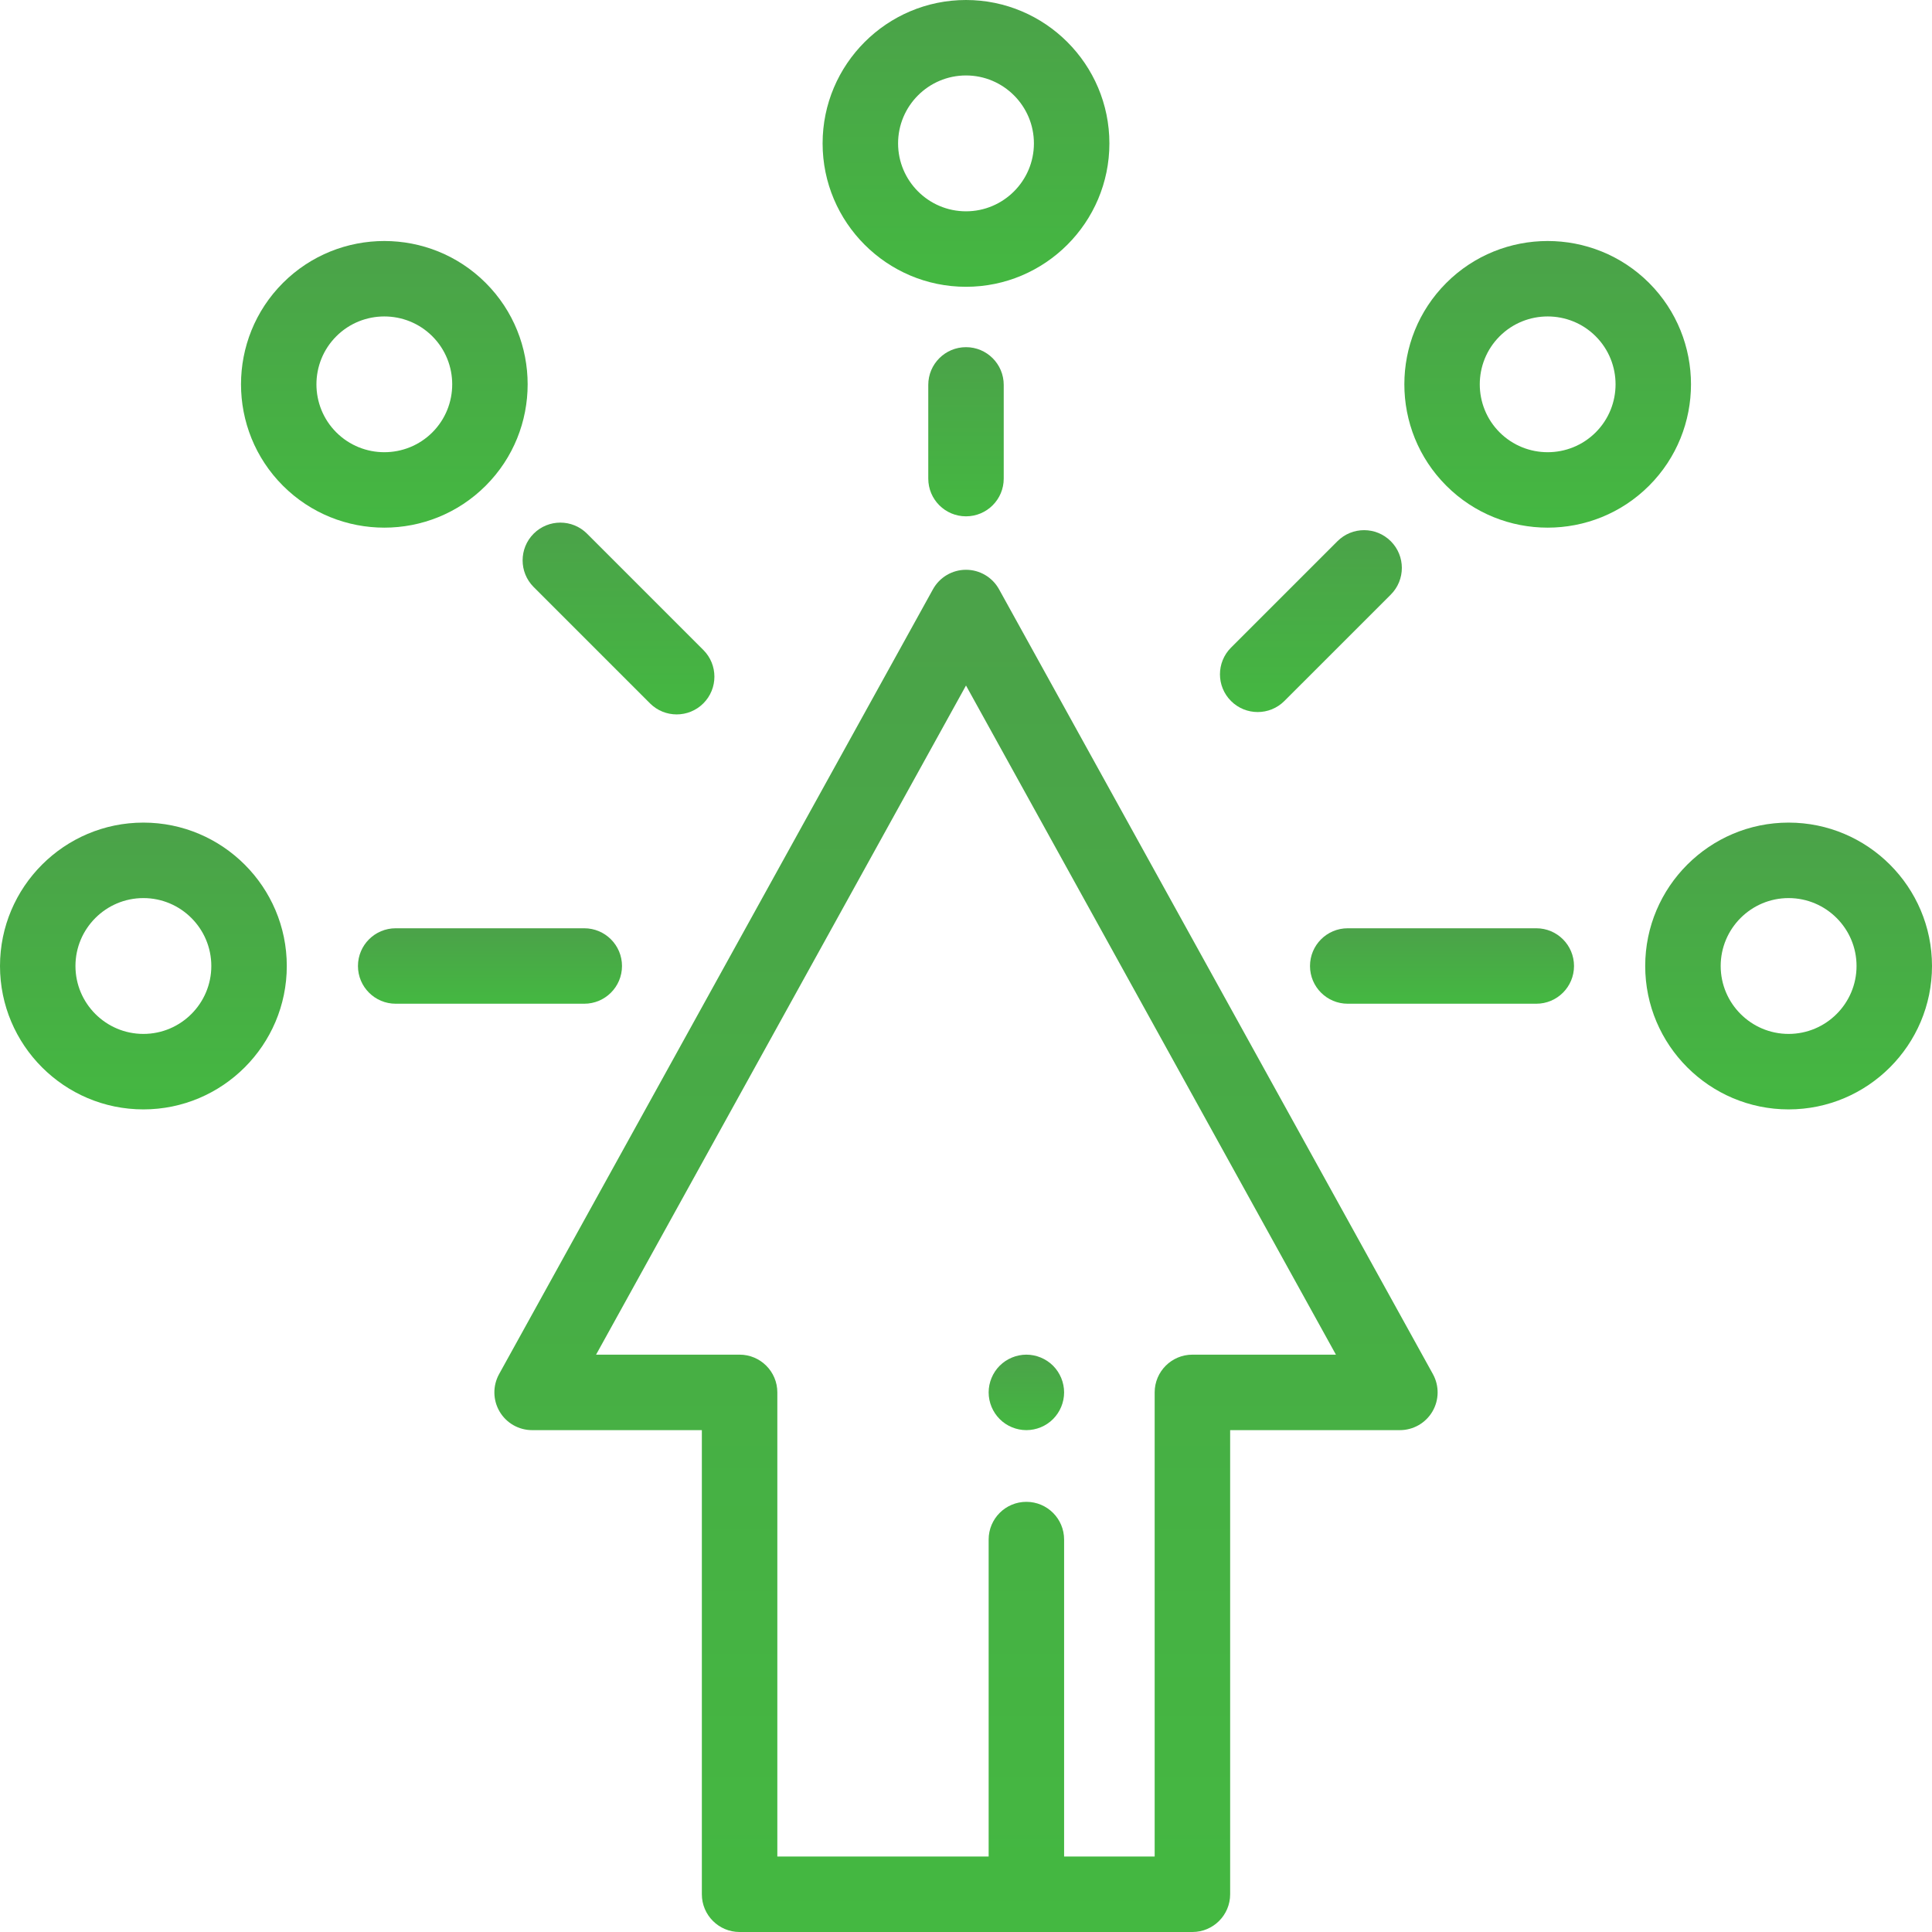 <svg width="72" height="72" viewBox="0 0 72 72" fill="none" xmlns="http://www.w3.org/2000/svg">
<g clip-path="url(#clip0_505_5576)">
<path d="M36 0C33.053 0 30.656 2.397 30.656 5.344C30.656 8.29 33.053 10.688 36 10.688C38.947 10.688 41.344 8.29 41.344 5.344C41.344 2.397 38.947 0 36 0ZM36 7.875C34.604 7.875 33.469 6.739 33.469 5.344C33.469 3.948 34.604 2.812 36 2.812C37.396 2.812 38.531 3.948 38.531 5.344C38.531 6.739 37.396 7.875 36 7.875Z" fill="url(#paint0_linear_505_5576)"/>
<path d="M66.656 30.656C63.71 30.656 61.312 33.053 61.312 36C61.312 38.947 63.71 41.344 66.656 41.344C69.603 41.344 72 38.947 72 36C72 33.053 69.603 30.656 66.656 30.656ZM66.656 38.531C65.26 38.531 64.125 37.396 64.125 36C64.125 34.604 65.26 33.469 66.656 33.469C68.052 33.469 69.188 34.604 69.188 36C69.188 37.396 68.052 38.531 66.656 38.531Z" fill="url(#paint1_linear_505_5576)"/>
<path d="M5.344 30.656C2.397 30.656 0 33.053 0 36C0 38.947 2.397 41.344 5.344 41.344C8.29 41.344 10.688 38.947 10.688 36C10.688 33.053 8.29 30.656 5.344 30.656ZM5.344 38.531C3.948 38.531 2.812 37.396 2.812 36C2.812 34.604 3.948 33.469 5.344 33.469C6.739 33.469 7.875 34.604 7.875 36C7.875 37.396 6.739 38.531 5.344 38.531Z" fill="url(#paint2_linear_505_5576)"/>
<path d="M18.101 10.544C16.018 8.461 12.628 8.461 10.544 10.544C8.461 12.627 8.461 16.018 10.544 18.101C11.586 19.143 12.954 19.664 14.323 19.664C15.691 19.664 17.059 19.143 18.101 18.101C20.185 16.018 20.185 12.628 18.101 10.544ZM16.113 16.113C15.126 17.099 13.52 17.099 12.533 16.113C11.546 15.126 11.546 13.52 12.533 12.533C13.026 12.039 13.675 11.793 14.323 11.793C14.971 11.793 15.619 12.039 16.113 12.533C17.099 13.52 17.099 15.126 16.113 16.113Z" fill="url(#paint3_linear_505_5576)"/>
<path d="M61.456 10.544C59.372 8.461 55.982 8.461 53.899 10.544C51.815 12.627 51.815 16.018 53.899 18.101C54.94 19.143 56.309 19.664 57.677 19.664C59.046 19.664 60.414 19.143 61.456 18.101C63.539 16.018 63.539 12.628 61.456 10.544ZM59.467 16.113C58.48 17.099 56.874 17.099 55.887 16.113C54.9 15.126 54.9 13.52 55.887 12.533C56.381 12.039 57.029 11.793 57.677 11.793C58.325 11.793 58.974 12.039 59.467 12.533C60.454 13.52 60.454 15.126 59.467 16.113Z" fill="url(#paint4_linear_505_5576)"/>
<path d="M36 12.938C35.223 12.938 34.594 13.567 34.594 14.344V17.836C34.594 18.613 35.223 19.242 36 19.242C36.777 19.242 37.406 18.613 37.406 17.836V14.344C37.406 13.567 36.777 12.938 36 12.938Z" fill="url(#paint5_linear_505_5576)"/>
<path d="M57.253 34.594H50.226C49.449 34.594 48.82 35.223 48.82 36C48.82 36.777 49.449 37.406 50.226 37.406H57.253C58.03 37.406 58.659 36.777 58.659 36C58.659 35.223 58.03 34.594 57.253 34.594Z" fill="url(#paint6_linear_505_5576)"/>
<path d="M21.773 34.594H14.747C13.97 34.594 13.34 35.223 13.34 36C13.34 36.777 13.97 37.406 14.747 37.406H21.773C22.55 37.406 23.18 36.777 23.18 36C23.18 35.223 22.55 34.594 21.773 34.594Z" fill="url(#paint7_linear_505_5576)"/>
<path d="M26.212 24.223L21.877 19.888C21.328 19.339 20.438 19.339 19.888 19.888C19.339 20.438 19.339 21.328 19.888 21.877L24.223 26.212C24.498 26.487 24.858 26.624 25.218 26.624C25.577 26.624 25.937 26.487 26.212 26.212C26.761 25.663 26.761 24.772 26.212 24.223Z" fill="url(#paint8_linear_505_5576)"/>
<path d="M51.831 20.17C51.281 19.62 50.391 19.62 49.842 20.17L45.876 24.135C45.327 24.685 45.327 25.575 45.876 26.124C46.151 26.399 46.511 26.536 46.871 26.536C47.23 26.536 47.59 26.399 47.865 26.124L51.831 22.159C52.38 21.609 52.38 20.719 51.831 20.17Z" fill="url(#paint9_linear_505_5576)"/>
<path d="M53.401 51.21L37.231 21.96C36.983 21.512 36.512 21.234 36 21.234C35.488 21.234 35.017 21.512 34.769 21.96L18.599 51.21C18.359 51.646 18.366 52.176 18.619 52.605C18.872 53.034 19.332 53.297 19.83 53.297H26.156V70.594C26.156 71.37 26.786 72 27.562 72H44.438C45.214 72 45.844 71.37 45.844 70.594V53.297H52.17C52.668 53.297 53.128 53.034 53.381 52.605C53.634 52.176 53.641 51.646 53.401 51.21ZM44.438 50.484C43.661 50.484 43.031 51.114 43.031 51.891V69.188H39.656V57.375C39.656 56.598 39.027 55.969 38.25 55.969C37.473 55.969 36.844 56.598 36.844 57.375V69.188H28.969V51.891C28.969 51.114 28.339 50.484 27.562 50.484H22.214L36 25.547L49.786 50.484H44.438Z" fill="url(#paint10_linear_505_5576)"/>
<path d="M39.244 50.896C38.983 50.635 38.62 50.484 38.25 50.484C37.88 50.484 37.517 50.635 37.256 50.896C36.994 51.158 36.844 51.521 36.844 51.891C36.844 52.262 36.994 52.623 37.256 52.885C37.517 53.148 37.88 53.297 38.25 53.297C38.62 53.297 38.983 53.148 39.244 52.885C39.506 52.623 39.656 52.262 39.656 51.891C39.656 51.521 39.506 51.158 39.244 50.896Z" fill="url(#paint11_linear_505_5576)"/>
</g>
<defs>
<linearGradient id="paint0_linear_505_5576" x1="36" y1="0" x2="36" y2="10.688" gradientUnits="userSpaceOnUse">
<stop stop-color="#4BA249"/>
<stop offset="1" stop-color="#44B841"/>
</linearGradient>
<linearGradient id="paint1_linear_505_5576" x1="66.656" y1="30.656" x2="66.656" y2="41.344" gradientUnits="userSpaceOnUse">
<stop stop-color="#4BA249"/>
<stop offset="1" stop-color="#44B841"/>
</linearGradient>
<linearGradient id="paint2_linear_505_5576" x1="5.344" y1="30.656" x2="5.344" y2="41.344" gradientUnits="userSpaceOnUse">
<stop stop-color="#4BA249"/>
<stop offset="1" stop-color="#44B841"/>
</linearGradient>
<linearGradient id="paint3_linear_505_5576" x1="14.323" y1="8.981" x2="14.323" y2="19.664" gradientUnits="userSpaceOnUse">
<stop stop-color="#4BA249"/>
<stop offset="1" stop-color="#44B841"/>
</linearGradient>
<linearGradient id="paint4_linear_505_5576" x1="57.677" y1="8.981" x2="57.677" y2="19.664" gradientUnits="userSpaceOnUse">
<stop stop-color="#4BA249"/>
<stop offset="1" stop-color="#44B841"/>
</linearGradient>
<linearGradient id="paint5_linear_505_5576" x1="36" y1="12.938" x2="36" y2="19.242" gradientUnits="userSpaceOnUse">
<stop stop-color="#4BA249"/>
<stop offset="1" stop-color="#44B841"/>
</linearGradient>
<linearGradient id="paint6_linear_505_5576" x1="53.739" y1="34.594" x2="53.739" y2="37.406" gradientUnits="userSpaceOnUse">
<stop stop-color="#4BA249"/>
<stop offset="1" stop-color="#44B841"/>
</linearGradient>
<linearGradient id="paint7_linear_505_5576" x1="18.26" y1="34.594" x2="18.26" y2="37.406" gradientUnits="userSpaceOnUse">
<stop stop-color="#4BA249"/>
<stop offset="1" stop-color="#44B841"/>
</linearGradient>
<linearGradient id="paint8_linear_505_5576" x1="23.05" y1="19.477" x2="23.05" y2="26.624" gradientUnits="userSpaceOnUse">
<stop stop-color="#4BA249"/>
<stop offset="1" stop-color="#44B841"/>
</linearGradient>
<linearGradient id="paint9_linear_505_5576" x1="48.853" y1="19.758" x2="48.853" y2="26.536" gradientUnits="userSpaceOnUse">
<stop stop-color="#4BA249"/>
<stop offset="1" stop-color="#44B841"/>
</linearGradient>
<linearGradient id="paint10_linear_505_5576" x1="36" y1="21.234" x2="36" y2="72" gradientUnits="userSpaceOnUse">
<stop stop-color="#4BA249"/>
<stop offset="1" stop-color="#44B841"/>
</linearGradient>
<linearGradient id="paint11_linear_505_5576" x1="38.25" y1="50.484" x2="38.25" y2="53.297" gradientUnits="userSpaceOnUse">
<stop stop-color="#4BA249"/>
<stop offset="1" stop-color="#44B841"/>
</linearGradient>
<clipPath id="clip0_505_5576">
<rect width="72" height="72" fill="white"/>
</clipPath>
</defs>
</svg>
